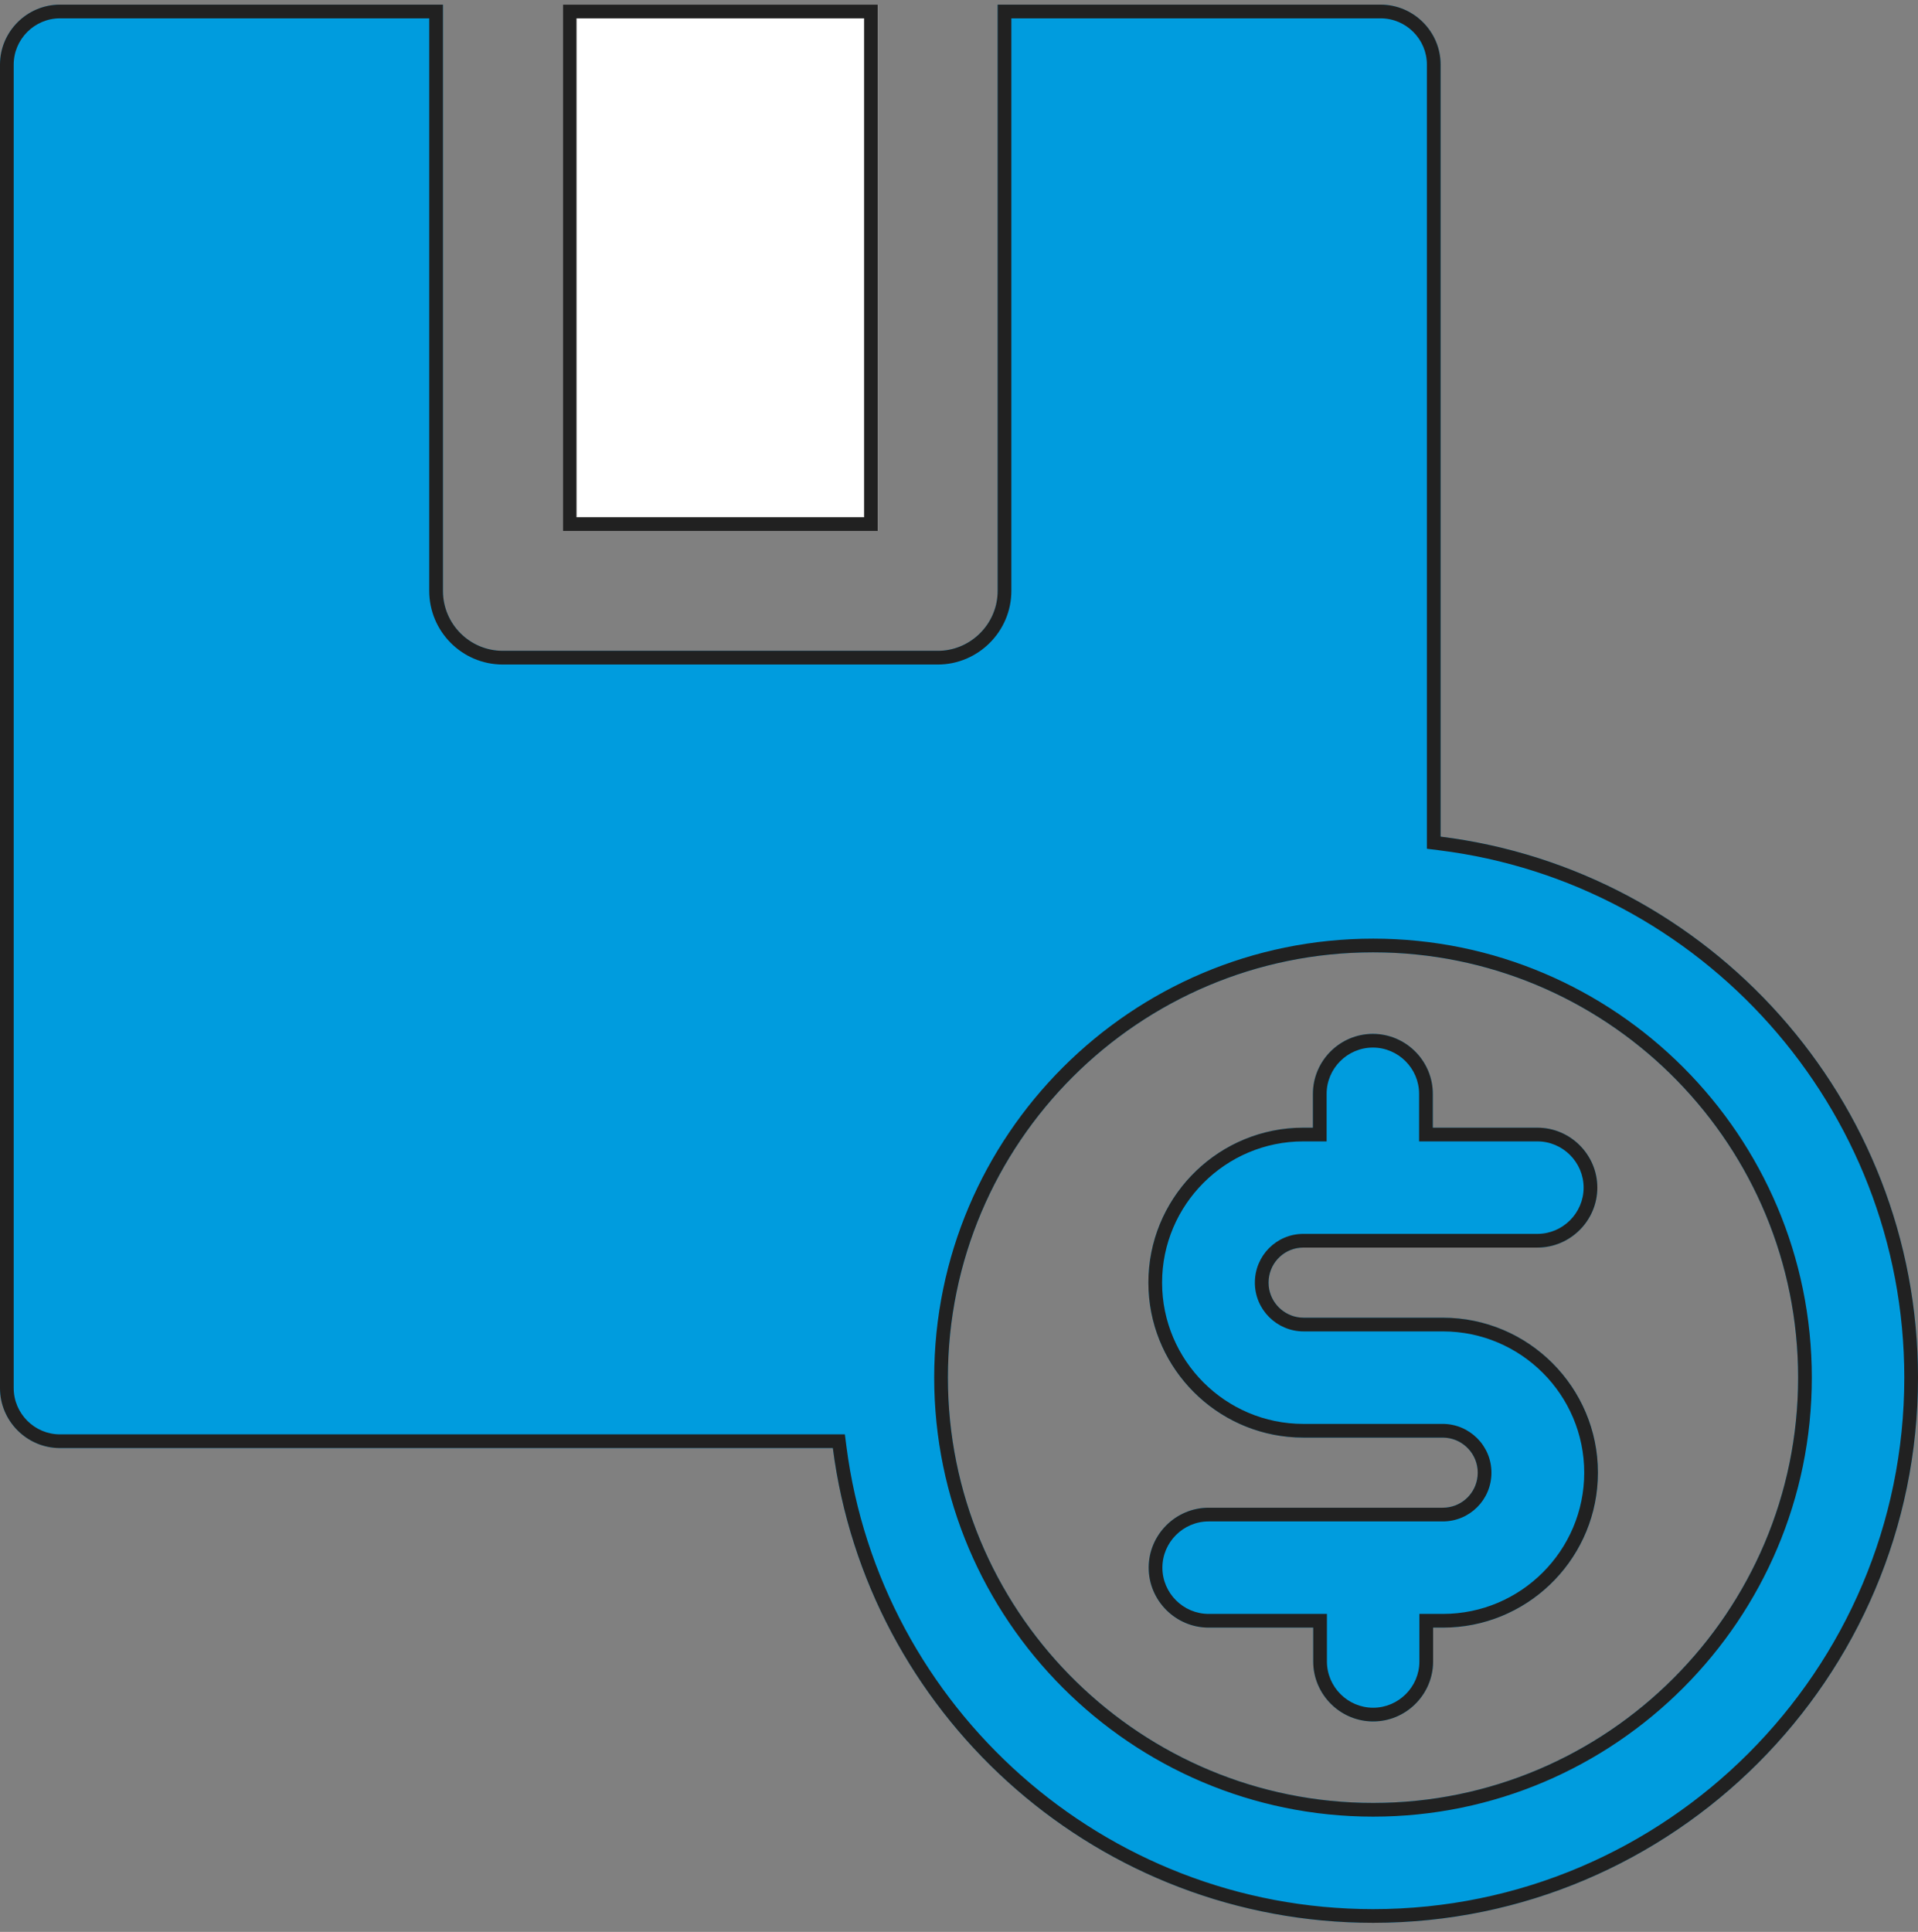 <svg width="140" height="141" viewBox="0 0 140 141" fill="none" xmlns="http://www.w3.org/2000/svg">
<rect x="0" y="0" width="140" height="141" fill="#808080" stroke="none"/>
<path d="M105.153 61.064V4.714C105.153 2.308 103.184 0.339 100.778 0.339H72.822V9.089V43.126C72.822 45.533 70.853 47.501 68.447 47.501H36.706C34.278 47.501 32.331 45.533 32.331 43.126V9.089V0.339H4.375C1.969 0.339 0 2.308 0 4.714V101.314C0 103.72 1.969 105.689 4.375 105.689H60.791C63.306 125.223 80.041 140.339 100.231 140.339C122.15 140.339 140 122.489 140 100.548C140 80.27 124.753 63.492 105.153 61.064ZM100.231 131.589C83.125 131.589 69.191 117.654 69.191 100.548C69.191 83.42 83.125 69.508 100.231 69.508C117.337 69.508 131.25 83.42 131.25 100.548C131.25 117.654 117.337 131.589 100.231 131.589Z" fill="#009CDE"/>
<path d="M61.67 104.688L61.782 105.562C64.235 124.603 80.55 139.339 100.231 139.339V140.339L99.287 140.328C79.521 139.866 63.267 124.918 60.791 105.688H4.375V104.688H61.67ZM139 100.548C139 80.781 124.136 64.424 105.03 62.057L104.153 61.947V4.714C104.153 2.86 102.632 1.339 100.778 1.339H73.822V43.126C73.822 46.084 71.406 48.501 68.447 48.501H36.706C33.722 48.501 31.331 46.081 31.331 43.126V1.339H4.375C2.521 1.339 1 2.86 1 4.714V101.313C1 103.167 2.521 104.688 4.375 104.688V105.688C1.969 105.688 0 103.72 0 101.313V4.714C0 2.308 1.969 0.339 4.375 0.339H32.331V43.126C32.331 45.532 34.278 47.501 36.706 47.501H68.447L68.671 47.496C70.9 47.382 72.703 45.58 72.816 43.351L72.822 43.126V0.339H100.778C103.184 0.339 105.153 2.308 105.153 4.714V61.063C124.753 63.492 140 80.27 140 100.548C140 122.488 122.15 140.339 100.231 140.339V139.339C121.597 139.339 139 121.936 139 100.548ZM131.25 100.548C131.25 83.687 117.768 69.943 101.03 69.518L100.231 69.508C83.125 69.508 69.191 83.42 69.19 100.548C69.19 117.387 82.693 131.153 99.432 131.579L100.231 131.589C117.338 131.589 131.25 117.654 131.25 100.548ZM132.25 100.548C132.25 118.205 117.891 132.589 100.231 132.589C82.573 132.589 68.19 118.206 68.19 100.548C68.191 82.867 82.573 68.508 100.231 68.508C117.89 68.508 132.25 82.868 132.25 100.548Z" fill="#212121"/>
<path d="M95.134 91.055H112.218C114.624 91.055 116.593 89.086 116.593 86.68C116.593 84.274 114.624 82.305 112.218 82.305H104.584V79.833C104.584 77.427 102.615 75.458 100.209 75.458C97.802 75.458 95.834 77.427 95.834 79.833V82.305H95.134C88.899 82.305 83.824 87.38 83.824 93.614C83.824 99.849 88.899 104.924 95.134 104.924H100.209H105.305C106.705 104.924 107.865 106.061 107.865 107.483C107.865 108.905 106.727 110.042 105.305 110.042H88.221C85.815 110.042 83.846 112.011 83.846 114.417C83.846 116.824 85.815 118.792 88.221 118.792H95.856V121.264C95.856 123.671 97.824 125.639 100.23 125.639C102.637 125.639 104.605 123.671 104.605 121.264V118.792H105.327C111.562 118.792 116.637 113.717 116.637 107.483C116.637 101.249 111.562 96.174 105.327 96.174H100.23H95.156C93.755 96.174 92.596 95.036 92.596 93.614C92.596 92.192 93.734 91.055 95.134 91.055Z" fill="#009CDE"/>
<path d="M95.856 121.265V118.792H88.221V117.792H96.856V121.265C96.856 123.118 98.377 124.64 100.23 124.64V125.64L100.006 125.634C97.777 125.52 95.975 123.717 95.861 121.488L95.856 121.265ZM103.605 121.265V117.792H105.327V118.792H104.605V121.265L104.6 121.488C104.482 123.792 102.562 125.64 100.23 125.64V124.64C102.084 124.64 103.605 123.118 103.605 121.265ZM115.637 107.483C115.637 101.801 111.009 97.174 105.327 97.174H95.155C93.209 97.174 91.596 95.594 91.596 93.614C91.596 91.646 93.176 90.055 95.134 90.055V91.055L94.874 91.068C93.596 91.199 92.596 92.281 92.596 93.614L92.609 93.877C92.733 95.087 93.701 96.039 94.897 96.16L95.155 96.174H105.327C111.562 96.174 116.637 101.249 116.637 107.483L116.622 108.063C116.319 114.029 111.367 118.792 105.327 118.792V117.792C111.009 117.792 115.637 113.165 115.637 107.483ZM83.846 114.417C83.846 112.011 85.815 110.042 88.221 110.042H105.306L105.568 110.029C106.779 109.908 107.73 108.956 107.852 107.746L107.865 107.483C107.865 106.15 106.846 105.066 105.564 104.937L105.306 104.924V103.924C107.252 103.924 108.865 105.504 108.865 107.483C108.865 109.457 107.28 111.042 105.306 111.042H88.221C86.367 111.042 84.846 112.563 84.846 114.417C84.846 116.271 86.367 117.792 88.221 117.792V118.792C85.815 118.792 83.846 116.823 83.846 114.417ZM105.306 103.924V104.924H100.209V103.924H105.306ZM100.209 103.924V104.924H95.134V103.924H100.209ZM112.218 90.055V91.055H95.134V90.055H112.218ZM115.593 86.68C115.593 84.826 114.072 83.305 112.218 83.305H103.584V79.833C103.584 77.979 102.063 76.458 100.209 76.458C98.355 76.458 96.834 77.979 96.834 79.833V83.305H95.134C89.452 83.305 84.824 87.932 84.824 93.614C84.824 99.296 89.452 103.924 95.134 103.924V104.924L94.553 104.909C88.779 104.615 84.133 99.969 83.839 94.195L83.824 93.614C83.824 87.575 88.587 82.623 94.553 82.319L95.134 82.305H95.834V79.833C95.834 77.427 97.803 75.458 100.209 75.458L100.433 75.464C102.736 75.582 104.584 77.502 104.584 79.833V82.305H112.218C114.624 82.305 116.593 84.273 116.593 86.68C116.593 89.086 114.624 91.055 112.218 91.055V90.055C114.072 90.055 115.593 88.534 115.593 86.68Z" fill="#212121"/>
<path d="M64.073 9.089V0.339H41.082V9.089V38.751H64.073V9.089Z" fill="white"/>
<path d="M63.072 1.339H42.082V37.751H63.072V1.339ZM64.072 38.751H41.082V0.339H64.072V38.751Z" fill="#212121"/>
</svg>
